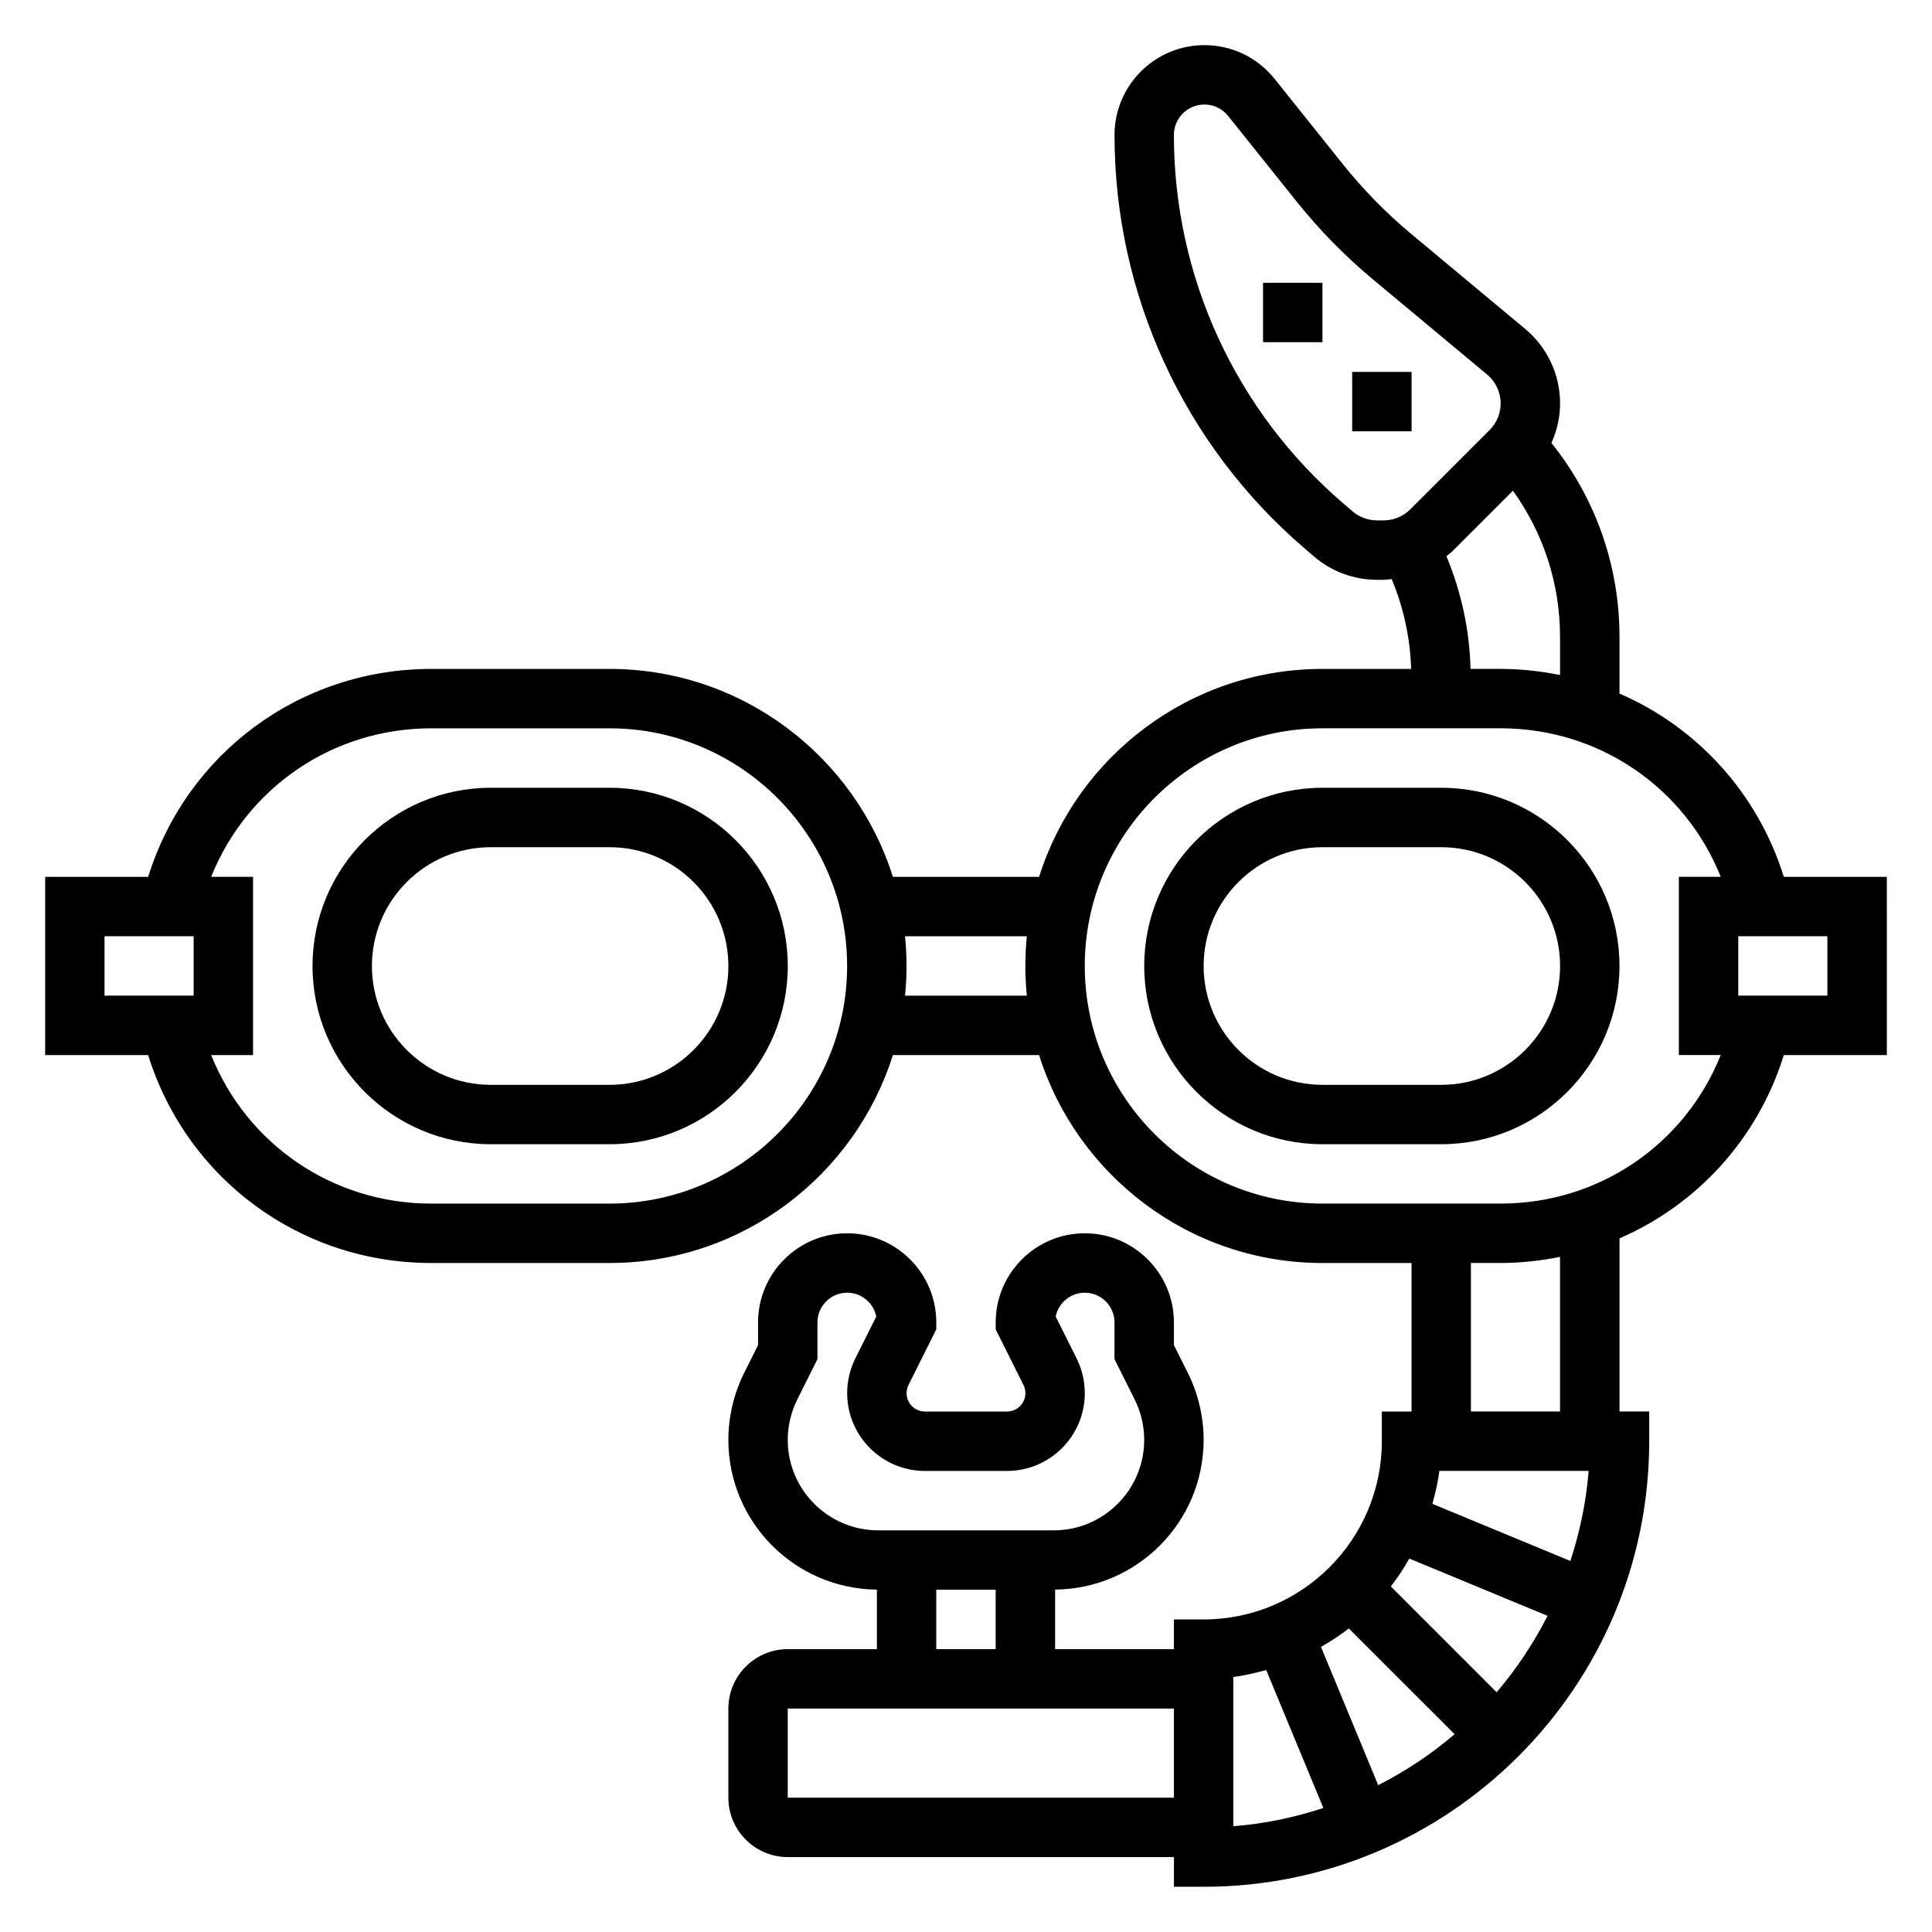 <?xml version="1.0" encoding="UTF-8"?>
<!-- Uploaded to: ICON Repo, www.iconrepo.com, Generator: ICON Repo Mixer Tools -->
<svg fill="#000000" width="800px" height="800px" version="1.1" viewBox="144 144 512 512" xmlns="http://www.w3.org/2000/svg">
 <g>
  <path d="m305.54 352.77h-31.488c-26.047 0-47.23 21.184-47.23 47.23s21.184 47.23 47.23 47.23h31.488c26.047 0 47.23-21.184 47.23-47.23s-21.184-47.23-47.23-47.23zm0 78.723h-31.488c-17.367 0-31.488-14.121-31.488-31.488s14.121-31.488 31.488-31.488h31.488c17.367 0 31.488 14.121 31.488 31.488 0 17.363-14.125 31.488-31.488 31.488z"/>
  <path d="m525.95 352.77h-31.488c-26.047 0-47.23 21.184-47.23 47.23s21.184 47.23 47.23 47.23h31.488c26.047 0 47.23-21.184 47.23-47.23 0.004-26.047-21.18-47.23-47.23-47.23zm0 78.723h-31.488c-17.367 0-31.488-14.121-31.488-31.488s14.121-31.488 31.488-31.488h31.488c17.367 0 31.488 14.121 31.488 31.488 0 17.363-14.121 31.488-31.488 31.488z"/>
  <path d="m644.03 376.38h-27.293c-6.934-22.246-23.027-39.676-43.555-48.578v-15.004c0-18.918-6.367-36.848-18.035-51.406 1.465-3.258 2.289-6.801 2.289-10.477 0-7.652-3.371-14.855-9.25-19.75l-30.219-25.184c-6.629-5.527-12.715-11.738-18.09-18.461l-18.09-22.617c-4.559-5.68-11.336-8.941-18.609-8.941-13.141 0-23.82 10.684-23.82 23.82 0 42.188 18.375 82.137 50.414 109.59l2.434 2.086c4.648 4 10.594 6.199 16.723 6.199h1.754c0.723 0 1.41-0.148 2.125-0.203 3.148 7.551 4.922 15.648 5.156 23.82l-23.504-0.004c-35.18 0-65.039 23.199-75.09 55.105h-38.746c-10.051-31.906-39.91-55.105-75.09-55.105h-47.23c-34.832 0-64.836 22.363-75.043 55.105h-27.297v47.23h27.293c10.211 32.738 40.203 55.105 75.043 55.105h47.23c35.18 0 65.031-23.207 75.09-55.105h38.746c10.051 31.898 39.91 55.105 75.09 55.105h23.617v39.359h-7.871v7.871c0 26.047-21.184 47.23-47.23 47.23h-7.871v7.871h-31.488v-15.785c21.734-0.195 39.359-17.902 39.359-39.676 0-6.133-1.449-12.281-4.195-17.766l-3.676-7.348v-6.016c0-13.02-10.598-23.617-23.617-23.617s-23.617 10.598-23.617 23.617v1.859l7.359 14.711c0.344 0.672 0.516 1.426 0.516 2.184 0 2.684-2.18 4.863-4.863 4.863h-21.758c-2.688 0-4.867-2.18-4.867-4.863 0-0.754 0.172-1.504 0.512-2.172l7.359-14.723v-1.859c0-13.02-10.598-23.617-23.617-23.617-13.02 0-23.617 10.598-23.617 23.617v6.016l-3.676 7.359c-2.742 5.488-4.191 11.629-4.191 17.762 0 21.781 17.625 39.484 39.359 39.676v15.781h-23.617c-8.684 0-15.742 7.062-15.742 15.742v23.617c0 8.684 7.062 15.742 15.742 15.742h102.34v7.871h7.871c65.109 0 118.08-52.973 118.08-118.08v-7.871h-7.871v-45.887c20.531-8.895 36.621-26.324 43.547-48.578l27.301 0.004zm-291.27 149.21c0-3.707 0.875-7.406 2.535-10.723l5.336-10.684v-9.73c0-4.344 3.535-7.871 7.871-7.871 3.809 0 7 2.723 7.715 6.32l-5.543 11.082c-1.414 2.844-2.168 6.043-2.168 9.223 0 11.359 9.242 20.609 20.609 20.609h21.758c11.367 0 20.609-9.25 20.609-20.609 0-3.18-0.754-6.375-2.172-9.219l-5.543-11.082c0.715-3.598 3.902-6.324 7.715-6.324 4.336 0 7.871 3.527 7.871 7.871v9.73l5.336 10.676c1.66 3.32 2.535 7.023 2.535 10.73 0 13.215-10.754 23.969-23.969 23.969h-46.523c-13.219 0-23.973-10.754-23.973-23.969zm39.359 39.715h15.742v15.742h-15.742zm-39.359 55.102v-23.617h102.34v23.617zm156.16-338.5c-2.379 0-4.684-0.852-6.488-2.402l-2.434-2.086c-28.531-24.465-44.906-60.055-44.906-97.645 0-4.453 3.621-8.074 8.078-8.074 2.465 0 4.762 1.109 6.305 3.031l18.09 22.617c6.031 7.543 12.863 14.516 20.309 20.719l30.219 25.184c2.285 1.895 3.594 4.688 3.594 7.656 0 2.66-1.039 5.164-2.922 7.047l-21.043 21.043c-1.879 1.871-4.383 2.91-7.035 2.91zm18.391 9.484c0.512-0.434 1.07-0.797 1.551-1.266l16.082-16.09c8.07 11.242 12.484 24.648 12.484 38.754v10.094c-5.098-1.02-10.352-1.617-15.742-1.617h-7.981c-0.238-10.25-2.449-20.41-6.394-29.875zm-355.61 100.72h23.617v15.742l-23.617 0.004zm133.82 70.852h-47.23c-26.16 0-48.887-15.77-58.332-39.359l11.098-0.004v-47.23h-11.102c9.445-23.594 32.18-39.359 58.332-39.359h47.23c34.723 0 62.977 28.254 62.977 62.977 0.004 34.723-28.25 62.977-62.973 62.977zm78.316-55.105c0.262-2.59 0.402-5.211 0.402-7.871s-0.141-5.281-0.402-7.871h32.281c-0.25 2.586-0.391 5.207-0.391 7.871 0 2.66 0.141 5.281 0.402 7.871zm181.16 125.95c-0.629 8.281-2.348 16.246-4.832 23.867l-36.566-15.145c0.781-2.852 1.48-5.731 1.852-8.723zm-52.41 30.621c1.82-2.34 3.418-4.809 4.894-7.391l36.637 15.176c-3.715 7.281-8.227 14.09-13.5 20.246zm-11.133 11.129 28.031 28.023c-6.156 5.281-12.957 9.785-20.246 13.5l-15.168-36.637c2.574-1.469 5.047-3.066 7.383-4.887zm-30.621 12.863c2.992-0.379 5.871-1.07 8.723-1.852l15.145 36.566c-7.621 2.496-15.586 4.203-23.867 4.832zm86.59-70.359h-23.617v-39.359h7.871c5.391 0 10.645-0.598 15.742-1.621zm-15.742-55.102h-47.23c-34.723 0-62.977-28.254-62.977-62.977s28.254-62.977 62.977-62.977h47.23c26.152 0 48.887 15.77 58.332 39.359h-11.102v47.23h11.098c-9.441 23.594-32.168 39.363-58.328 39.363zm86.594-55.105h-23.617v-15.742h23.617z"/>
  <path d="m502.34 242.56h15.742v15.742h-15.742z"/>
  <path d="m478.72 218.94h15.742v15.742h-15.742z"/>
 </g>
</svg>